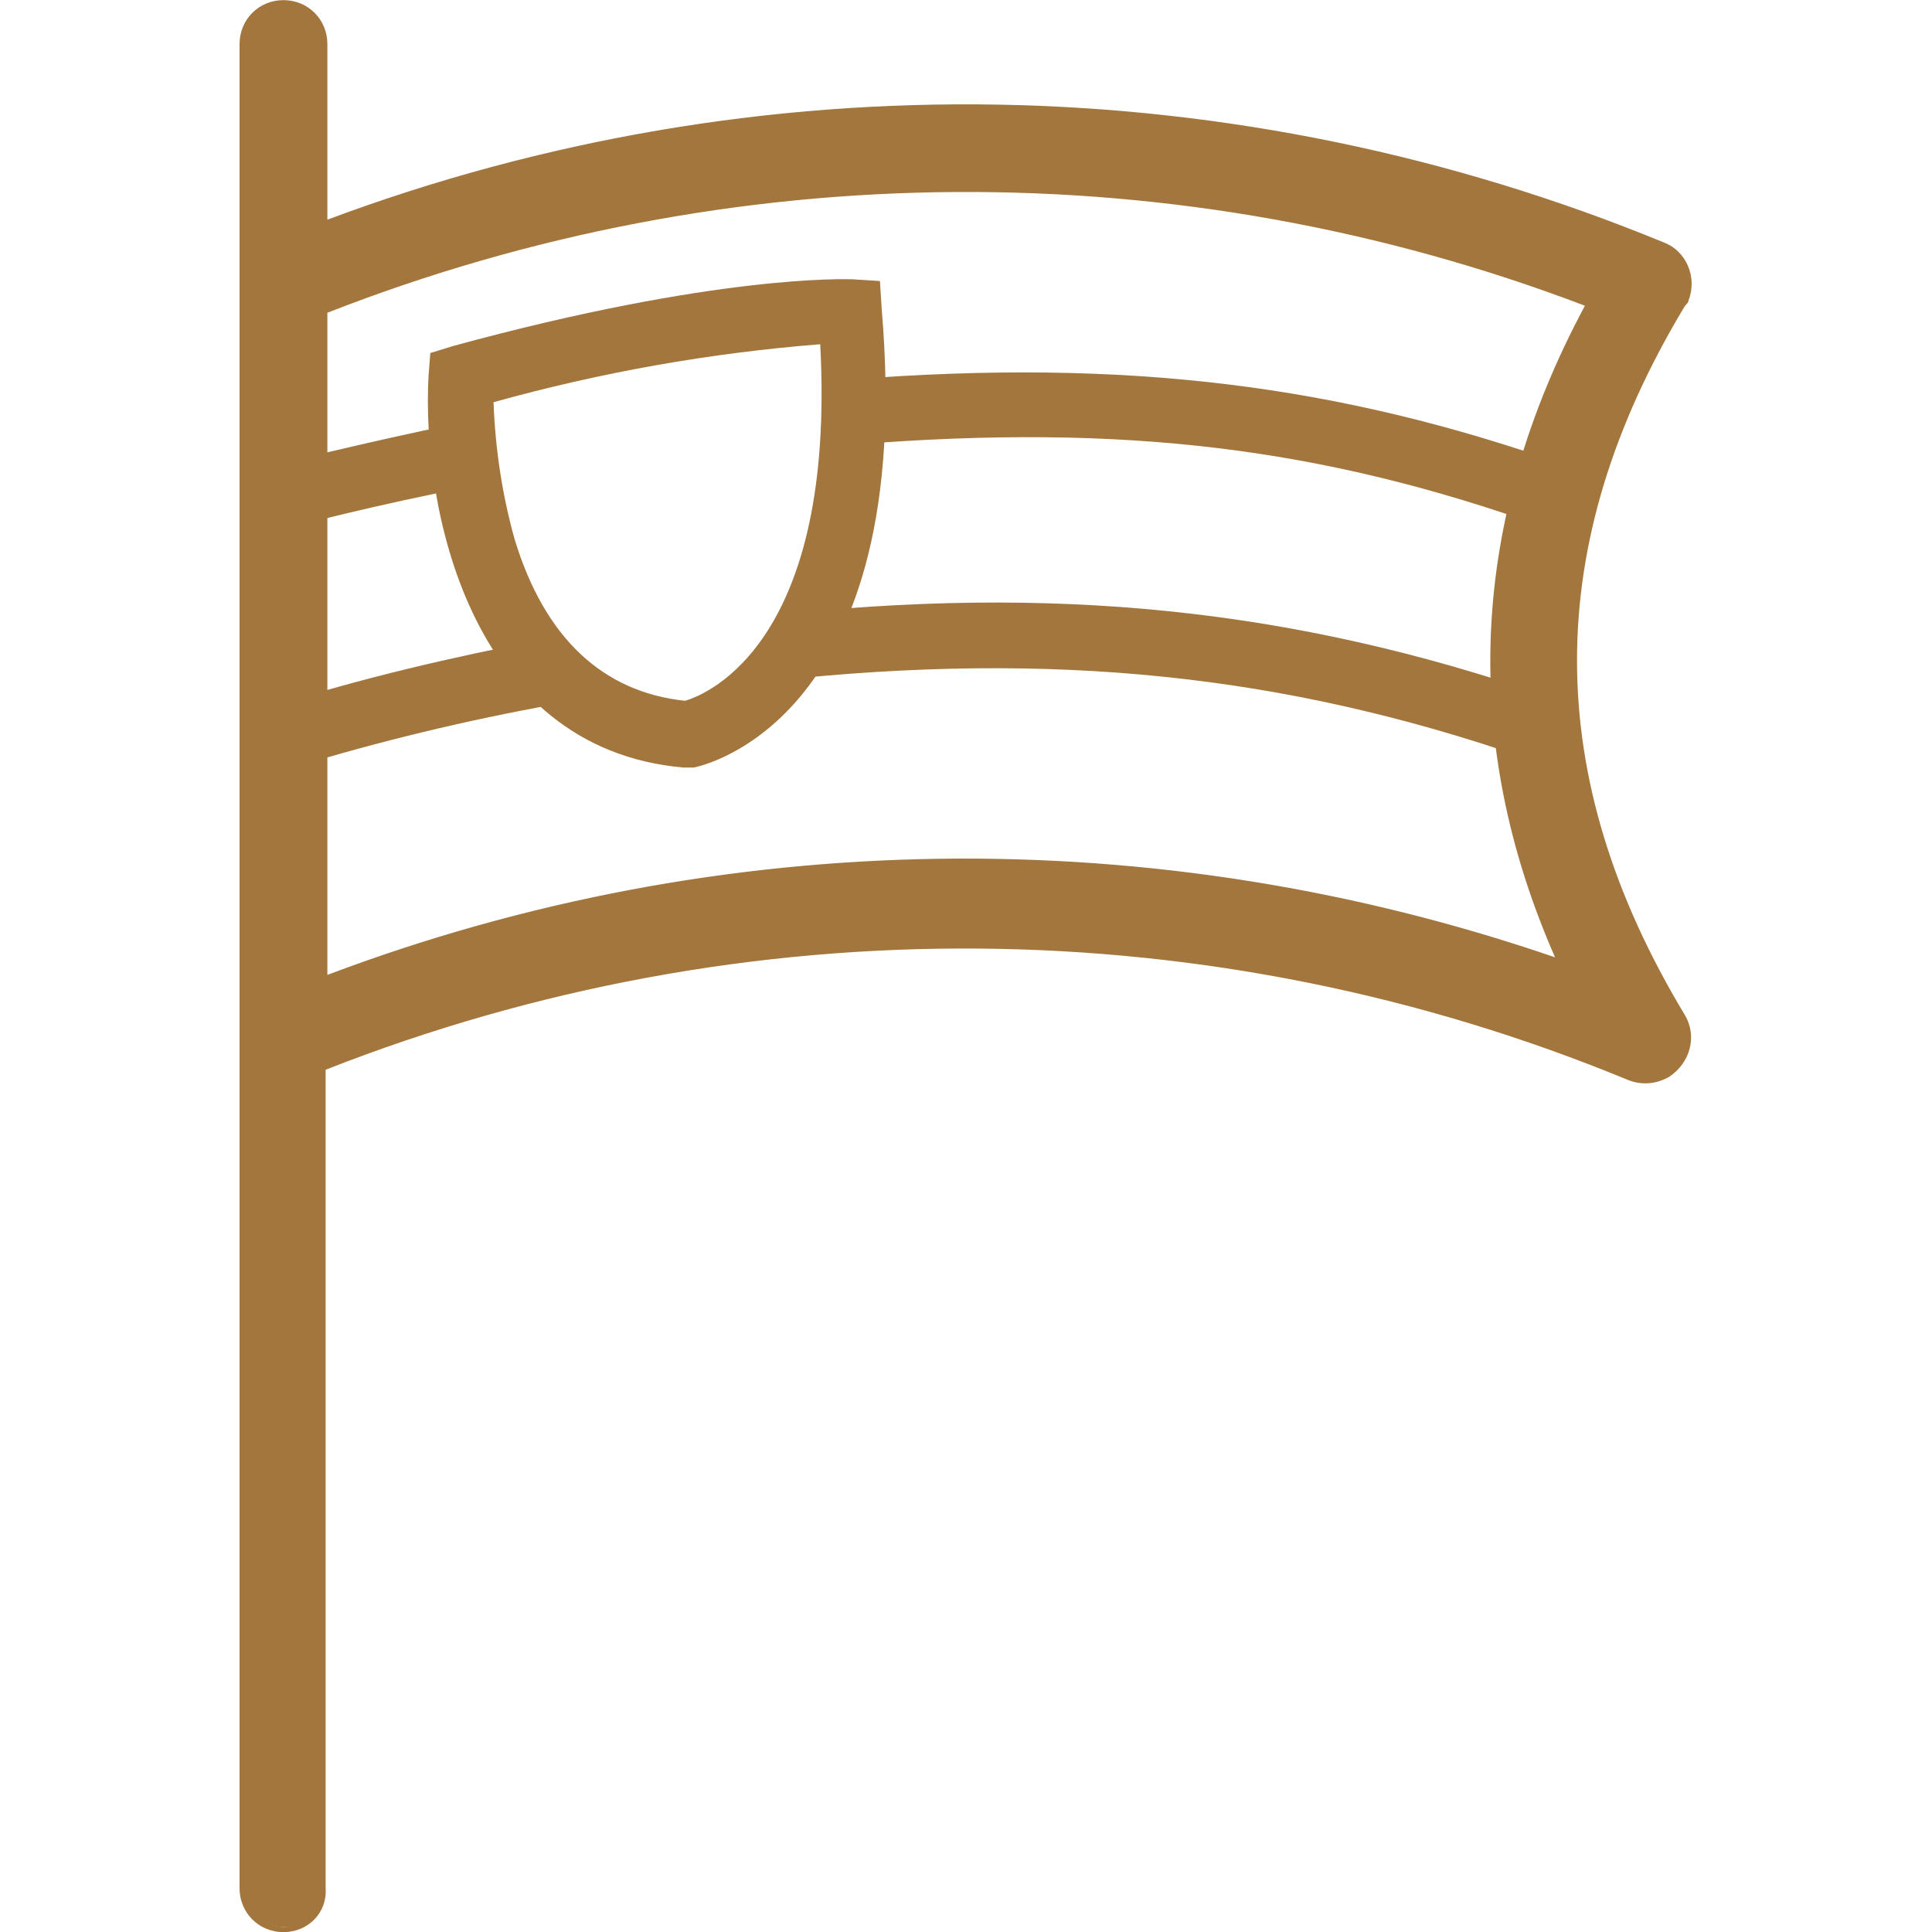 <svg xmlns="http://www.w3.org/2000/svg" xml:space="preserve" id="Layer_1" x="0" y="0" style="enable-background:new 0 0 110 110" version="1.1" viewBox="0 0 110 110"><style>.st0{fill:#a2763c}</style><linearGradient id="SVGID_1_" x1="0" x2=".707" y1="0" y2=".707" gradientUnits="userSpaceOnUse"><stop offset="0" style="stop-color:#dedfe3"/><stop offset=".178" style="stop-color:#dadbdf"/><stop offset=".361" style="stop-color:#cecfd3"/><stop offset=".546" style="stop-color:#b9bcbf"/><stop offset=".732" style="stop-color:#9ca0a2"/><stop offset=".918" style="stop-color:#787d7e"/><stop offset="1" style="stop-color:#656b6c"/></linearGradient><g id="hodnoty-tradicnost"><g id="Group_306" transform="translate(61.239 40.207)"><path id="Path_788" d="M34.6 17.8c-8.3-13.7-8.3-27 0-40.7.7-1.1.3-2.5-.8-3.1-.1-.1-.2-.1-.3-.2-24.4-10.1-51.6-10.5-76.3-1.2v-10.3c0-1.3-1-2.3-2.2-2.3-1.3 0-2.3 1-2.3 2.2V67.3c0 1.3 1.1 2.3 2.3 2.2 1.2 0 2.2-1 2.2-2.2V20.5c24-9.5 50.7-9.3 74.5.5 1.2.5 2.5-.1 3-1.2.3-.6.2-1.4-.1-2zm-77.4-2.2v-38.1c23.1-9.2 48.9-9.3 72.1-.4-6.7 12.5-7.3 25.1-1.5 37.6-22.9-8-47.9-7.6-70.6.9z" class="st0"/><path id="Path_789" d="M-45.1 69.8c-1.4 0-2.5-1.1-2.5-2.5v-105c0-1.4 1.1-2.5 2.5-2.5s2.5 1.1 2.5 2.5v10c24.6-9.2 51.8-8.7 76.1 1.3 1.3.5 1.9 2 1.4 3.3 0 .1-.1.2-.2.3-8.2 13.6-8.2 26.8 0 40.4.7 1.2.3 2.7-.9 3.5-.7.4-1.5.5-2.3.2-23.7-9.8-50.3-10-74.2-.6v46.6c.1 1.4-1 2.5-2.4 2.5zm0-109.5c-1.1 0-2.1.9-2.1 2.1v105c0 1.1.9 2.1 2.1 2.1 1.1 0 2.1-.9 2.1-2.1v-47l.1-.1c24-9.5 50.8-9.3 74.7.5 1 .4 2.2-.1 2.7-1.1.2-.6.2-1.3-.1-1.8C26 4.1 26-9.2 34.4-23c.6-1 .3-2.2-.7-2.8-.1-.1-.2-.1-.3-.1C9.1-36-18.1-36.4-42.7-27.2l-.3.2v-10.6c0-1.2-.9-2.1-2.1-2.1zM-43 16v-38.6l.1-.1c23.2-9.2 49-9.3 72.3-.4l.2.1-.1.2c-6.7 12.4-7.2 25-1.6 37.4l.2.5-.5-.2c-22.8-8-47.8-7.7-70.4.9l-.2.2zm.4-38.4v37.7c22.5-8.5 47.2-8.8 69.9-1C21.9 2 22.4-10.5 29-22.8c-23.1-8.8-48.6-8.6-71.6.4z" class="st0"/></g><path id="Path_790" d="M39.2 43.7h-.3C26.6 42.6 24 28.6 24.4 21.4l.1-1.3 1.3-.4c15-4.1 22.4-3.8 22.7-3.8l1.6.1.1 1.6c2 23.4-10.2 26-10.7 26.1h-.3zM28.1 22.9c.1 2.7.5 5.3 1.2 7.8 1.7 5.6 5 8.7 9.7 9.2 1.4-.4 8.6-3.5 7.7-20.3-6.3.5-12.5 1.6-18.6 3.3z" class="st0"/><path id="Path_791" d="M87.9 30c-12.6-4.5-23.9-5.9-39.1-4.7l-.3-3.7c15.6-1.2 27.7.3 40.7 4.9L87.9 30z" class="st0"/><path id="Path_792" d="m16.4 30.1-.9-3.6c.1 0 5.2-1.3 10.6-2.4l.7 3.6c-5.2 1-10.3 2.3-10.4 2.4z" class="st0"/><path id="Path_793" d="M88.1 43.6c-13.9-5-27-6.5-42.5-5l-.4-3.7c16.1-1.6 29.7 0 44.2 5.2l-1.3 3.5z" class="st0"/><path id="Path_794" d="m16.7 43.7-1.1-3.5c5-1.6 10.2-2.8 15.4-3.8l.6 3.7c-5 .9-10 2.1-14.9 3.6z" class="st0"/></g></svg>